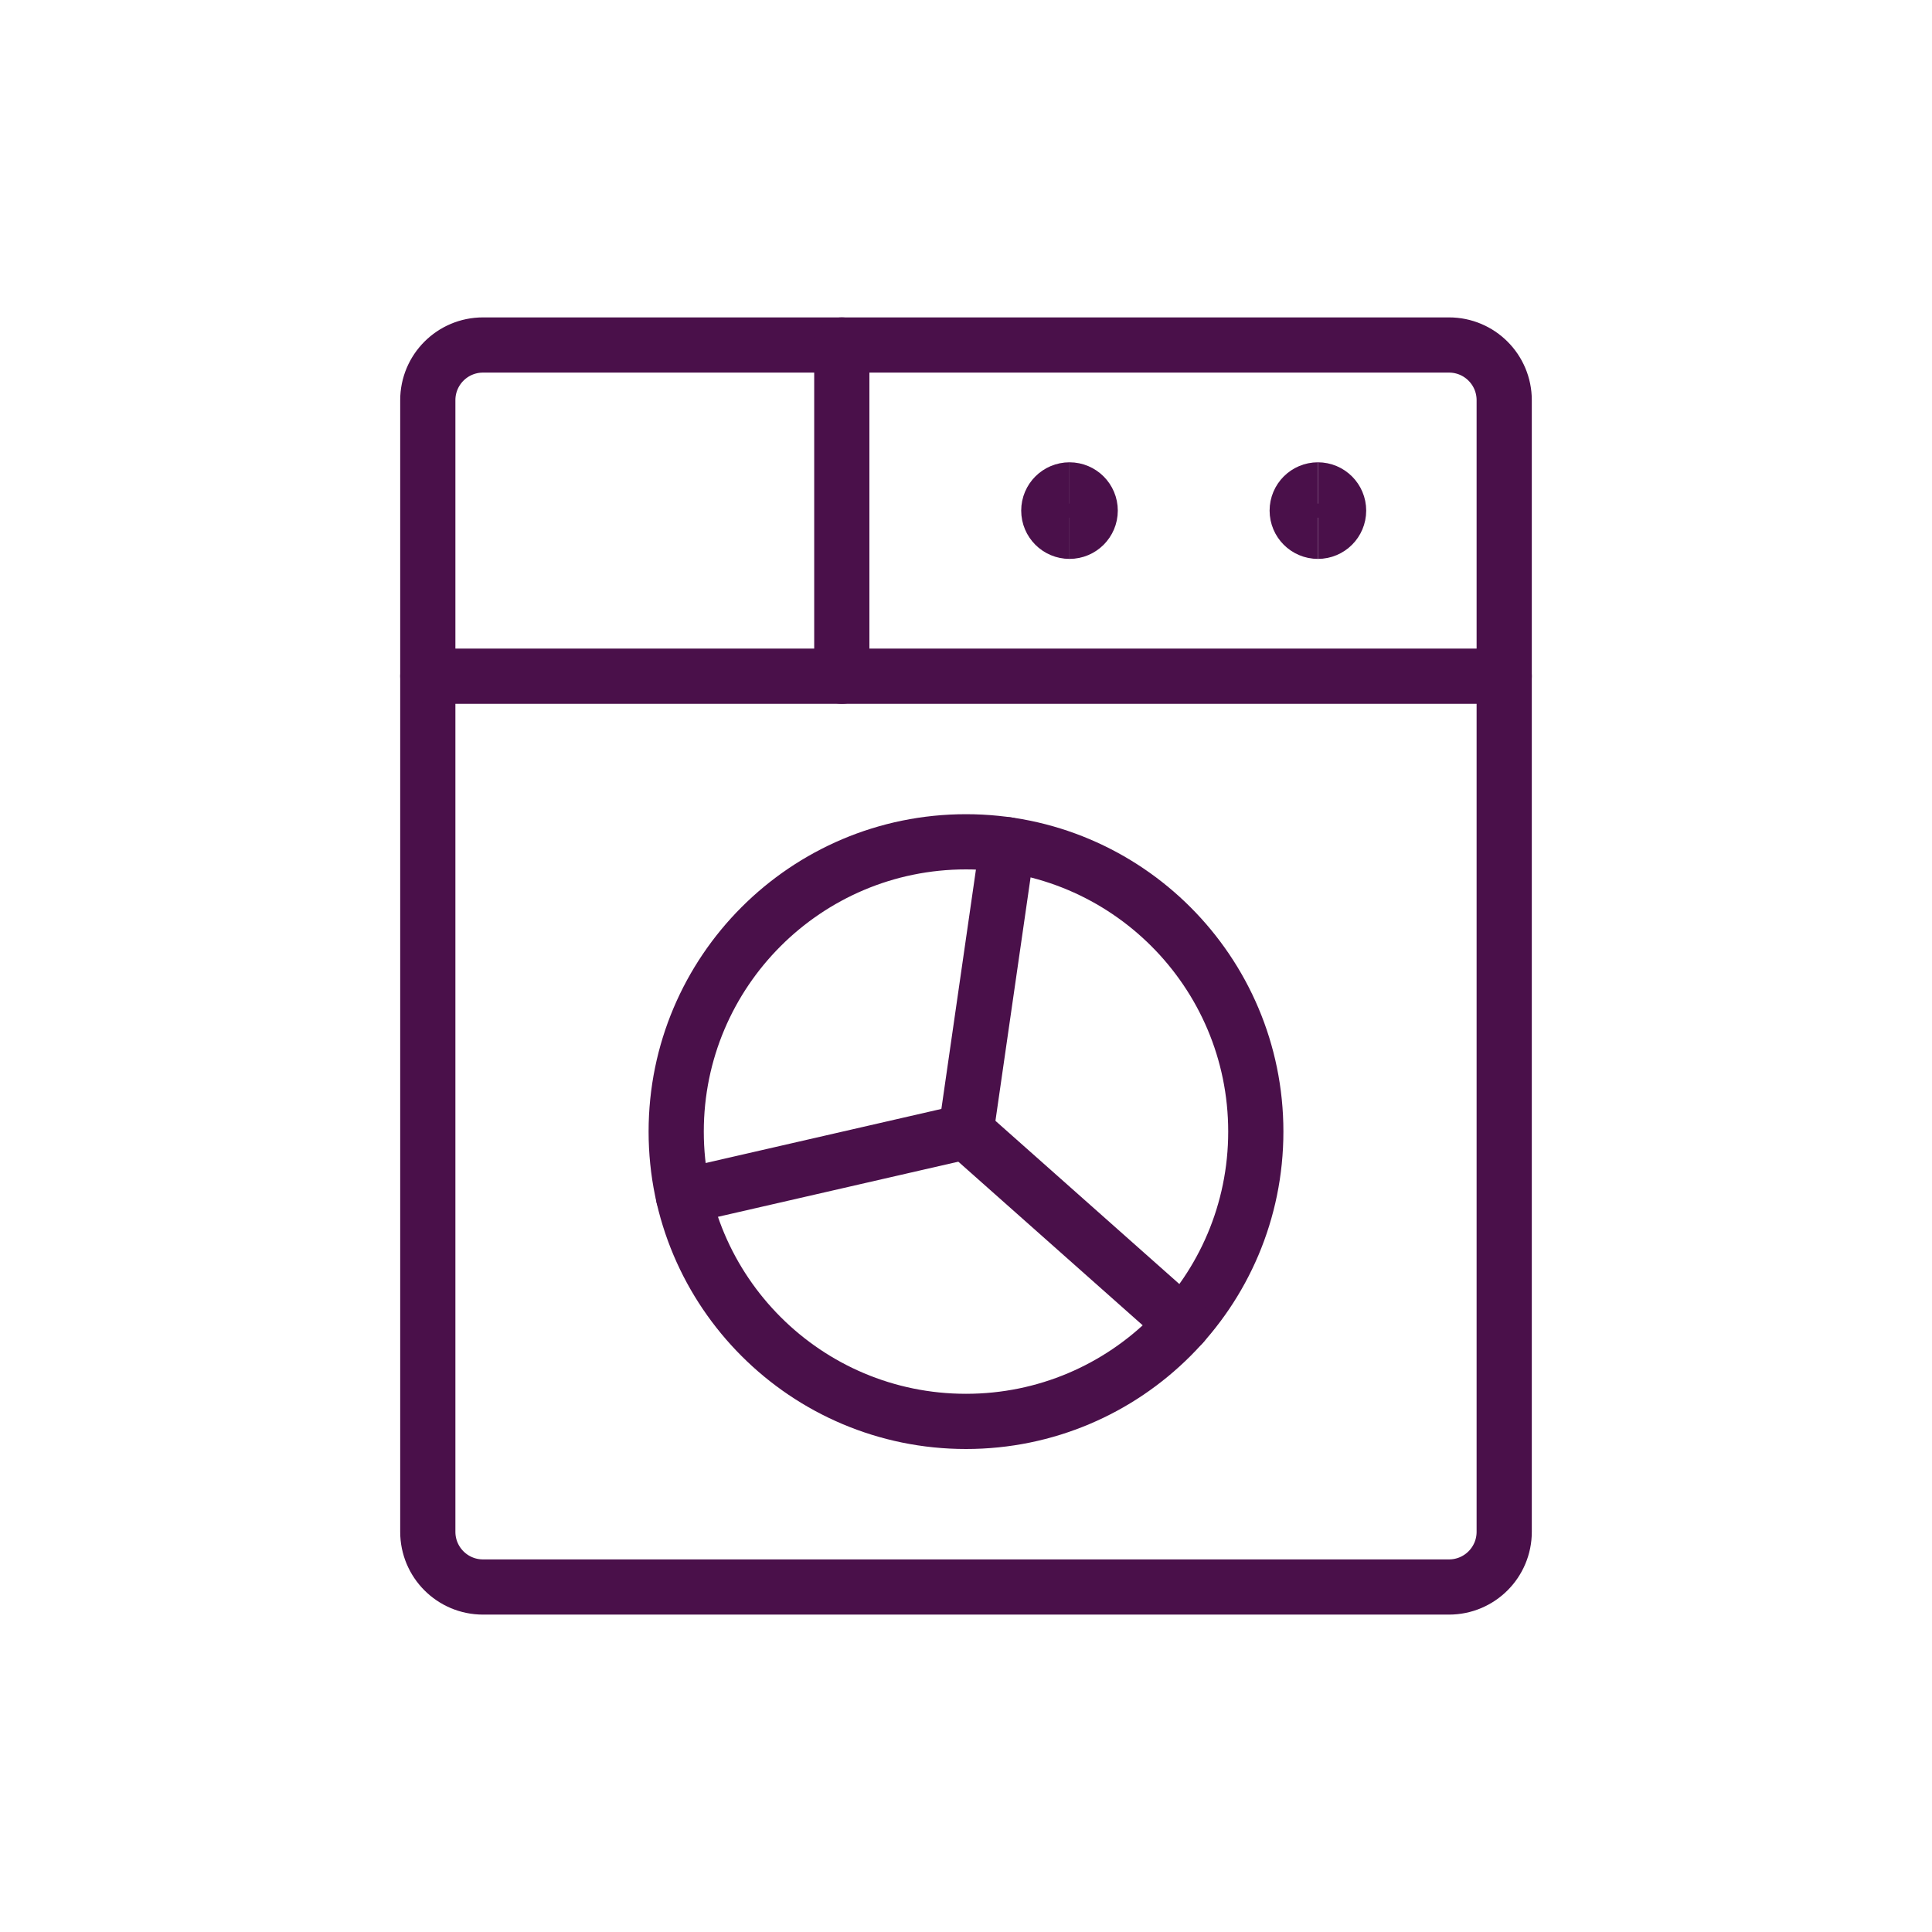 <svg xmlns="http://www.w3.org/2000/svg" fill="none" viewBox="-11 -11 70 70" id="Laundry-Machine--Streamline-Ultimate" height="70" width="70" style="background-color: #cdc2cd">
  <desc>
    Laundry Machine Streamline Icon: https://streamlinehq.com
  </desc>
  <path stroke="#4a104a" stroke-linecap="round" stroke-linejoin="round" d="M41.5 1.5H6.5c-1.105 0 -2 0.895 -2 2v41c0 1.105 0.895 2 2 2h35c1.105 0 2 -0.895 2 -2V3.5c0 -1.105 -0.895 -2 -2 -2Z" stroke-width="2"></path>
  <path stroke="#4a104a" stroke-linecap="round" stroke-linejoin="round" d="M4.5 13.5h39" stroke-width="2"></path>
  <path stroke="#4a104a" stroke-linecap="round" stroke-linejoin="round" d="M24 40.5c5.799 0 10.5 -4.701 10.5 -10.5S29.799 19.5 24 19.5c-5.799 0 -10.5 4.701 -10.5 10.5s4.701 10.5 10.5 10.5Z" stroke-width="2"></path>
  <path stroke="#4a104a" stroke-linecap="round" stroke-linejoin="round" d="M25.5 19.608 24 30" stroke-width="2"></path>
  <path stroke="#4a104a" stroke-linecap="round" stroke-linejoin="round" d="M31.854 36.97 24 30" stroke-width="2"></path>
  <path stroke="#4a104a" stroke-linecap="round" stroke-linejoin="round" d="M13.764 32.348 24 30" stroke-width="2"></path>
  <path stroke="#4a104a" stroke-linecap="round" stroke-linejoin="round" d="M19.5 1.5v12" stroke-width="2"></path>
  <path stroke="#4a104a" d="M27.75 8.25c-0.414 0 -0.75 -0.336 -0.75 -0.75s0.336 -0.75 0.75 -0.75" stroke-width="2"></path>
  <path stroke="#4a104a" d="M27.75 8.25c0.414 0 0.75 -0.336 0.75 -0.75s-0.336 -0.75 -0.75 -0.75" stroke-width="2"></path>
  <g>
    <path stroke="#4a104a" d="M36.75 8.25c-0.414 0 -0.75 -0.336 -0.75 -0.75s0.336 -0.75 0.75 -0.75" stroke-width="2"></path>
    <path stroke="#4a104a" d="M36.75 8.25c0.414 0 0.75 -0.336 0.75 -0.75s-0.336 -0.75 -0.75 -0.75" stroke-width="2"></path>
  </g>
</svg>